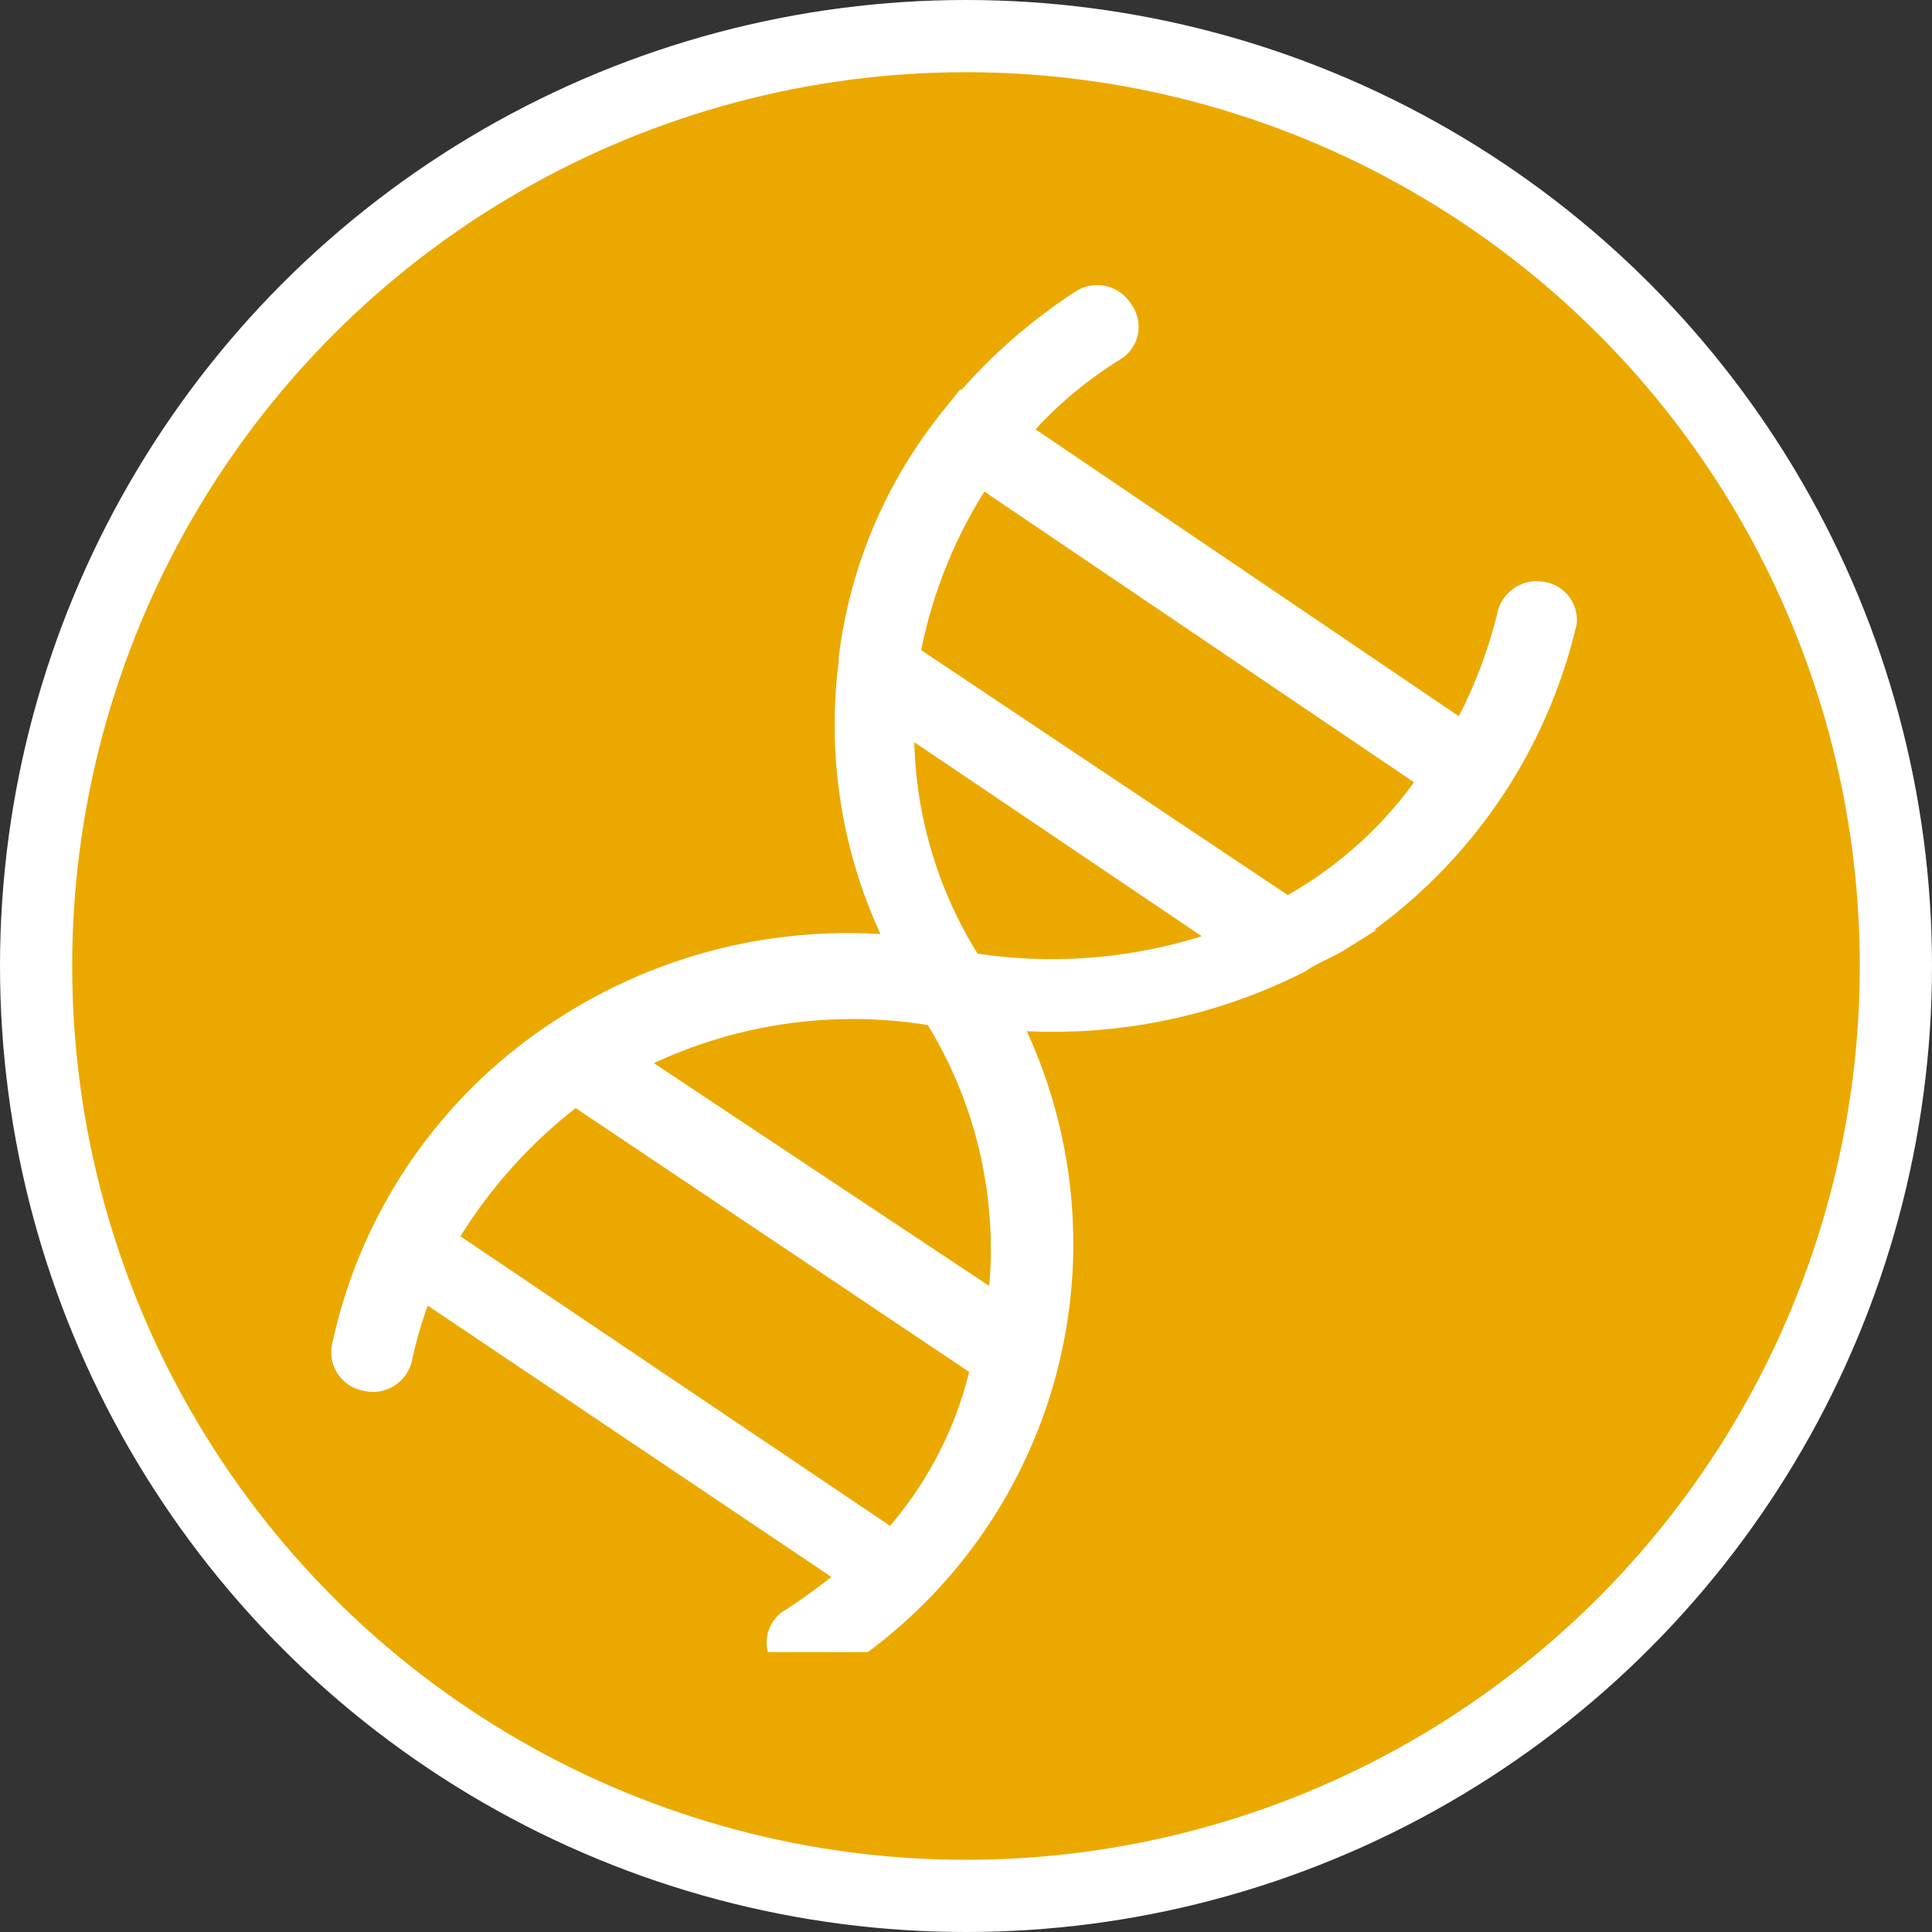 <svg xmlns="http://www.w3.org/2000/svg" xmlns:xlink="http://www.w3.org/1999/xlink" viewBox="0 0 90.98 90.98"><rect x="0" y="0" width="90.98" height="90.98" fill="#333333" stroke="none"/><defs><style>.cls-1,.cls-3,.cls-6{fill:none;}.cls-2{fill:#eba900;}.cls-3,.cls-6{stroke:#fff;}.cls-3{stroke-width:3.4px;}.cls-4{clip-path:url(#clip-path);}.cls-5{fill:#fff;}.cls-6{stroke-miterlimit:10;stroke-width:1.01px;}</style><clipPath id="clip-path"><rect class="cls-1" x="13.5" y="10.64" width="61.16" height="67.16"/></clipPath></defs><title>oncology</title><g id="Layer_2" data-name="Layer 2"><g id="Layer_1-2" data-name="Layer 1"><path class="cls-2" d="M45.49,89.28A43.79,43.79,0,1,0,1.7,45.49,43.84,43.84,0,0,0,45.49,89.28"/><circle class="cls-3" cx="45.49" cy="45.49" r="43.79"/><g class="cls-4"><path class="cls-5" d="M72.63,27.9A1.39,1.39,0,0,0,71,29a22.49,22.49,0,0,1-2.12,5.46L48,20.31a19.74,19.74,0,0,1,4.43-3.78,1.29,1.29,0,0,0,.42-1.92,1.37,1.37,0,0,0-2-.41,25.56,25.56,0,0,0-6,5.46l-.11.08A22.34,22.34,0,0,0,40,31l0,.19A23.06,23.06,0,0,0,42.3,44.56a24.6,24.6,0,0,0-15.54,3.7A23.69,23.69,0,0,0,16.14,63.38,1.34,1.34,0,0,0,17.23,65,1.38,1.38,0,0,0,18.9,64a19.57,19.57,0,0,1,1-3.29L40,74.22a29.64,29.64,0,0,1-2.71,2,1.28,1.28,0,0,0-.42,1.91,1.37,1.37,0,0,0,2,.41A23.44,23.44,0,0,0,47.52,48a25.68,25.68,0,0,0,13.67-2.68l.23-.15c.48-.3,1.16-.57,1.64-.87a24.28,24.28,0,0,0,10.69-15,1.31,1.31,0,0,0-1.12-1.43M42,72.52l-21-14.15a23.73,23.73,0,0,1,6.13-6.84l.08.11L46.21,64.38A18.1,18.1,0,0,1,42,72.52m5-11.08L29.78,50A22.66,22.66,0,0,1,44,47.81a20.77,20.77,0,0,1,3,13.63M45.73,45.37A20.29,20.29,0,0,1,42.55,34L57.72,44.24a24.12,24.12,0,0,1-12,1.13m14.89-2.63L42.82,30.85a22.83,22.83,0,0,1,3.39-8.41L67.3,36.71a19.38,19.38,0,0,1-6.68,6"/><path class="cls-6" d="M72.63,27.9A1.39,1.39,0,0,0,71,29a22.49,22.49,0,0,1-2.12,5.46L48,20.31a19.74,19.74,0,0,1,4.43-3.78,1.29,1.29,0,0,0,.42-1.92,1.37,1.37,0,0,0-2-.41,25.56,25.56,0,0,0-6,5.46l-.11.08A22.34,22.34,0,0,0,40,31l0,.19A23.06,23.06,0,0,0,42.3,44.56a24.6,24.6,0,0,0-15.54,3.7A23.69,23.69,0,0,0,16.14,63.38,1.34,1.34,0,0,0,17.23,65,1.38,1.38,0,0,0,18.9,64a19.57,19.57,0,0,1,1-3.29L40,74.22a29.64,29.64,0,0,1-2.71,2,1.28,1.28,0,0,0-.42,1.91,1.37,1.37,0,0,0,2,.41A23.44,23.44,0,0,0,47.52,48a25.68,25.68,0,0,0,13.67-2.68l.23-.15c.48-.3,1.16-.57,1.64-.87a24.28,24.28,0,0,0,10.69-15A1.31,1.31,0,0,0,72.63,27.9ZM42,72.52l-21-14.15a23.73,23.73,0,0,1,6.13-6.84l.08.11L46.21,64.38A18.1,18.1,0,0,1,42,72.52Zm5-11.08L29.78,50A22.66,22.66,0,0,1,44,47.81,20.77,20.77,0,0,1,47,61.44ZM45.73,45.37A20.29,20.29,0,0,1,42.55,34L57.72,44.24A24.12,24.12,0,0,1,45.73,45.37Zm14.89-2.63L42.82,30.85a22.83,22.83,0,0,1,3.39-8.41L67.3,36.71A19.38,19.38,0,0,1,60.62,42.74Z"/></g></g></g></svg>